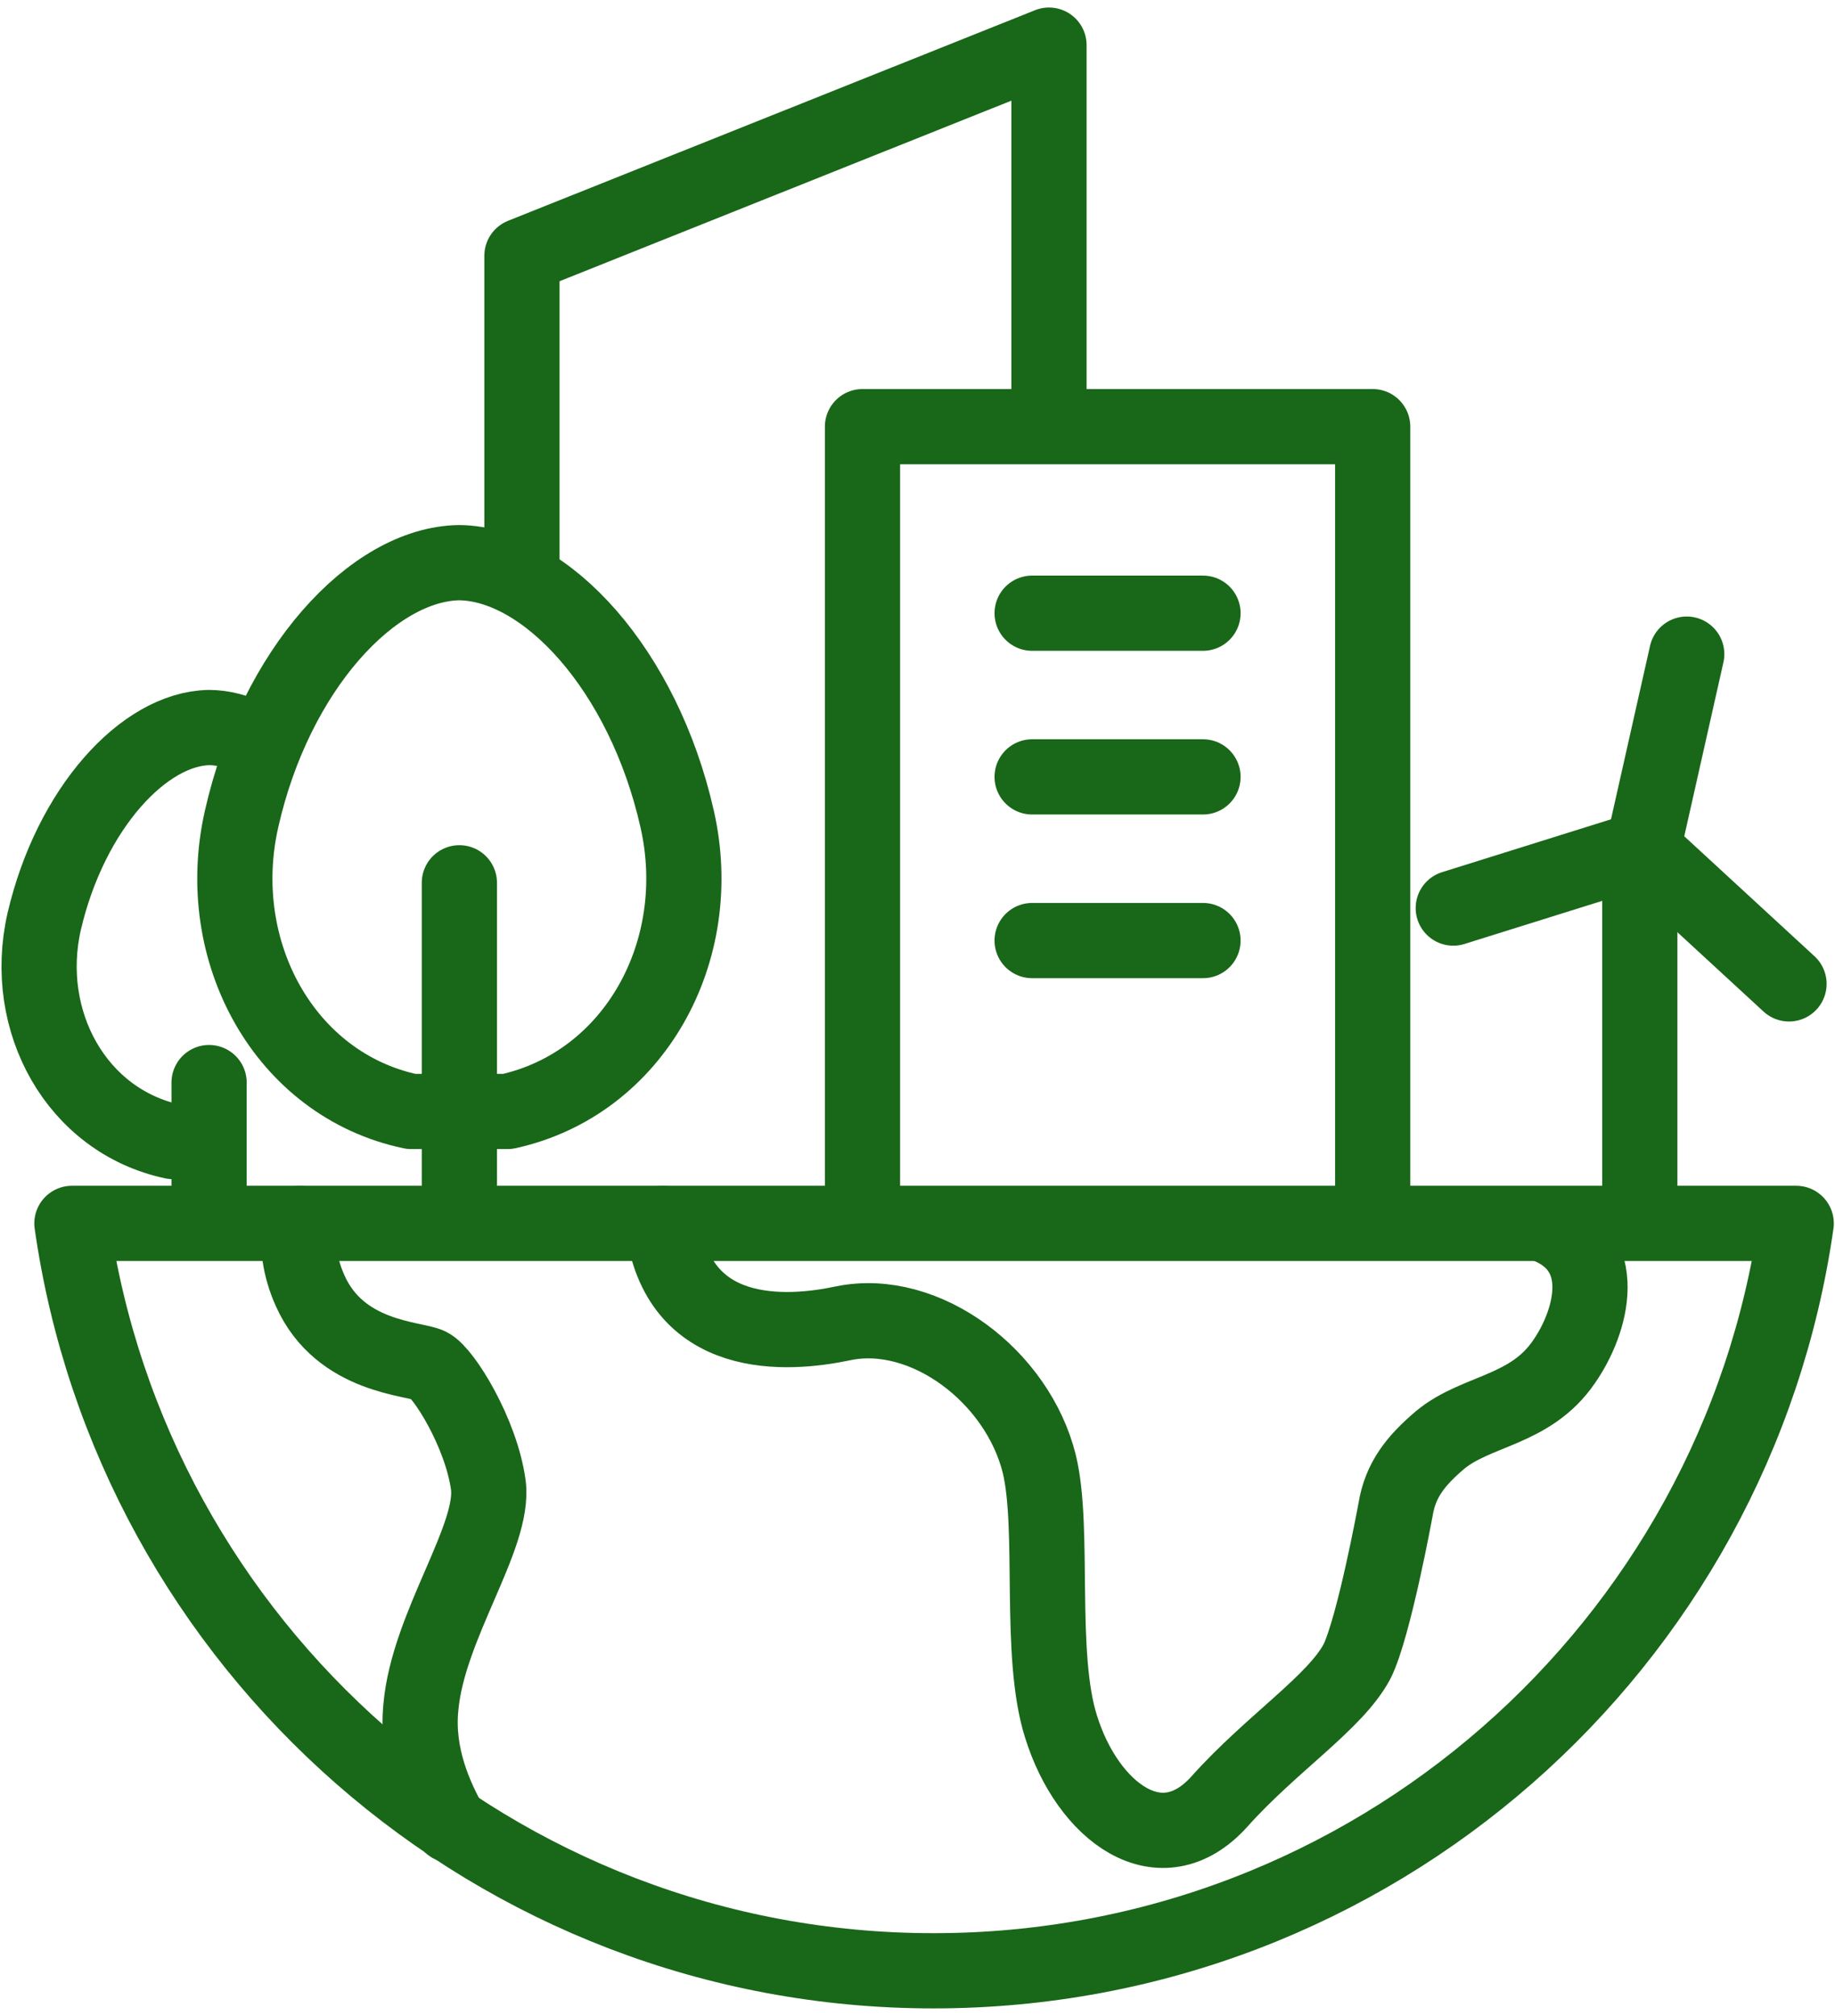 <svg width="122" height="134" viewBox="0 0 122 134" fill="none" xmlns="http://www.w3.org/2000/svg">
<path d="M4.781 81.32C8.781 109.4 32.941 131 62.061 131C91.261 131 115.421 109.4 119.421 81.32H4.781Z" stroke="#196719" stroke-width="5" stroke-miterlimit="10" stroke-linecap="round" stroke-linejoin="round"/>
<path d="M57.343 80.92V28.36H91.263V80.92" stroke="#196719" stroke-width="5" stroke-miterlimit="10" stroke-linecap="round" stroke-linejoin="round"/>
<path d="M34.702 38.04V17L69.742 3V27.56" stroke="#196719" stroke-width="5" stroke-miterlimit="10" stroke-linecap="round" stroke-linejoin="round"/>
<path d="M68.621 40.76H79.981" stroke="#196719" stroke-width="5" stroke-miterlimit="10" stroke-linecap="round" stroke-linejoin="round"/>
<path d="M68.621 51.64H79.981" stroke="#196719" stroke-width="5" stroke-miterlimit="10" stroke-linecap="round" stroke-linejoin="round"/>
<path d="M68.621 62.52H79.981" stroke="#196719" stroke-width="5" stroke-miterlimit="10" stroke-linecap="round" stroke-linejoin="round"/>
<path d="M45.021 54.44C42.781 44.52 36.301 37.48 30.541 37.4C24.781 37.48 18.301 44.52 16.061 54.44C14.061 63.24 18.941 72.12 27.341 73.88H33.741C42.141 72.04 47.021 63.24 45.021 54.44Z" stroke="#196719" stroke-width="5" stroke-miterlimit="10" stroke-linecap="round" stroke-linejoin="round"/>
<path d="M30.541 58.68V80.28" stroke="#196719" stroke-width="5" stroke-miterlimit="10" stroke-linecap="round" stroke-linejoin="round"/>
<path d="M109.022 80.92V56.52" stroke="#196719" stroke-width="5" stroke-miterlimit="10" stroke-linecap="round" stroke-linejoin="round"/>
<path d="M118.942 65.4L109.822 57" stroke="#196719" stroke-width="5" stroke-miterlimit="10" stroke-linecap="round" stroke-linejoin="round"/>
<path d="M96.621 60.36L108.381 56.68" stroke="#196719" stroke-width="5" stroke-miterlimit="10" stroke-linecap="round" stroke-linejoin="round"/>
<path d="M112.142 43.48L109.422 55.56" stroke="#196719" stroke-width="5" stroke-miterlimit="10" stroke-linecap="round" stroke-linejoin="round"/>
<path d="M44.06 81.32C45.02 89.24 52.301 88.76 56.061 87.96C61.501 86.84 67.66 91.48 69.1 97.32C70.141 101.64 69.02 109.96 70.54 114.76C72.3 120.44 77.18 124.12 81.1 119.72C84.54 115.88 88.781 113.16 90.221 110.44C91.341 108.2 92.781 100.36 92.781 100.36C93.1 98.36 94.141 97.08 95.741 95.72C98.141 93.72 101.741 93.8 103.981 90.52C105.821 87.88 107.181 83.08 102.701 81.4" stroke="#196719" stroke-width="5" stroke-miterlimit="10" stroke-linecap="round" stroke-linejoin="round"/>
<path d="M29.982 121.32C28.942 119.48 27.662 116.68 27.982 113.48C28.462 108.04 32.942 102.12 32.462 98.68C31.982 95.24 29.502 91.24 28.542 90.76C27.582 90.28 22.622 90.28 20.622 85.8C19.902 84.2 19.742 82.68 19.902 81.32" stroke="#196719" stroke-width="5" stroke-miterlimit="10" stroke-linecap="round" stroke-linejoin="round"/>
<path d="M16.701 49.08C15.741 48.6 14.781 48.36 13.901 48.36C9.581 48.44 4.701 53.72 2.941 61.24C1.421 67.88 5.101 74.52 11.501 75.88H13.661" stroke="#196719" stroke-width="5" stroke-miterlimit="10" stroke-linecap="round" stroke-linejoin="round"/>
<path d="M13.901 71.96V80.76" stroke="#196719" stroke-width="5" stroke-miterlimit="10" stroke-linecap="round" stroke-linejoin="round"/>
</svg>

